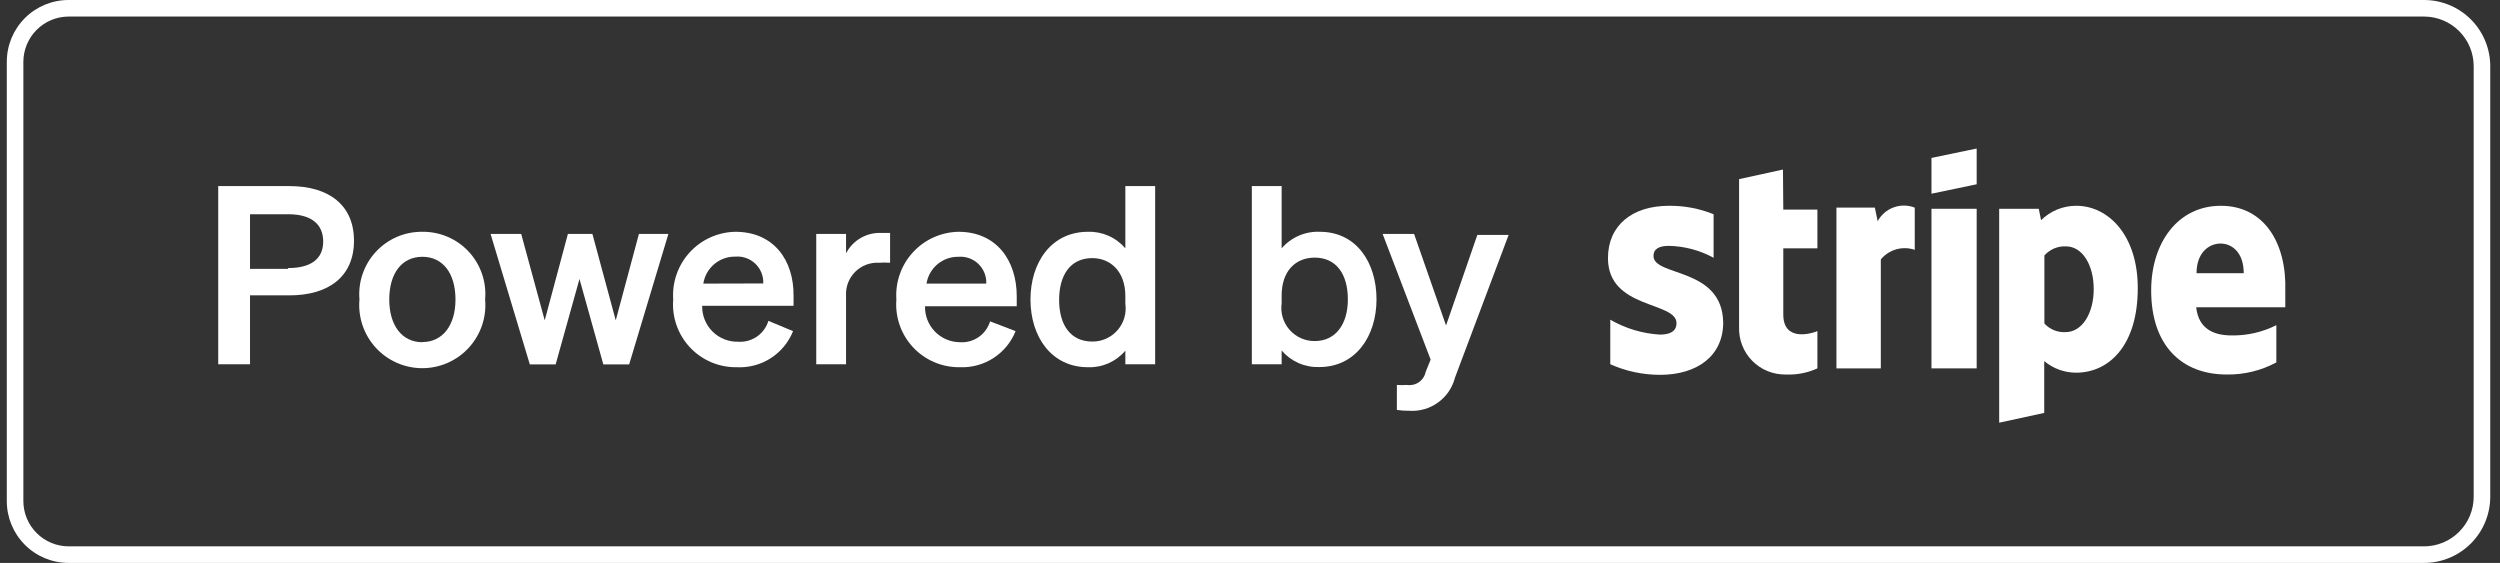 <svg width="151" height="34" viewBox="0 0 151 34" fill="none" xmlns="http://www.w3.org/2000/svg">
<rect x="0" y="0" width="151" height="34" fill="#333333" stroke="none"/>
<g clip-path="url(#clip0_12651_13249)">
<path d="M146.411 0H4.141C3.152 0 2.203 0.393 1.504 1.092C0.804 1.792 0.411 2.741 0.411 3.73L0.411 30.27C0.411 31.259 0.804 32.208 1.504 32.907C2.203 33.607 3.152 34 4.141 34H146.411C147.472 34 148.489 33.579 149.24 32.828C149.99 32.078 150.411 31.061 150.411 30V4C150.411 2.939 149.99 1.922 149.24 1.172C148.489 0.421 147.472 0 146.411 0V0ZM149.411 30C149.411 30.796 149.095 31.559 148.532 32.121C147.97 32.684 147.207 33 146.411 33H4.141C3.418 32.997 2.725 32.709 2.214 32.197C1.702 31.686 1.414 30.993 1.411 30.27V3.73C1.414 3.007 1.702 2.314 2.214 1.803C2.725 1.291 3.418 1.003 4.141 1H146.411C147.207 1 147.97 1.316 148.532 1.879C149.095 2.441 149.411 3.204 149.411 4V30Z" fill="white"/>
<path d="M17.481 11.24H13.181V22H15.101V17.84H17.481C19.881 17.84 21.381 16.68 21.381 14.54C21.381 12.4 19.881 11.24 17.481 11.24ZM17.381 16.24H15.101V12.94H17.411C18.791 12.94 19.521 13.53 19.521 14.59C19.521 15.65 18.761 16.19 17.411 16.19L17.381 16.24Z" fill="white"/>
<path d="M25.511 14C24.986 13.994 24.464 14.098 23.981 14.305C23.498 14.512 23.064 14.819 22.706 15.204C22.348 15.589 22.075 16.045 21.903 16.542C21.732 17.039 21.667 17.566 21.711 18.09C21.664 18.617 21.728 19.148 21.897 19.648C22.067 20.149 22.338 20.61 22.695 21C23.052 21.39 23.487 21.701 23.971 21.915C24.454 22.128 24.977 22.238 25.506 22.238C26.035 22.238 26.558 22.128 27.042 21.915C27.526 21.701 27.96 21.39 28.317 21C28.674 20.61 28.946 20.149 29.116 19.648C29.285 19.148 29.348 18.617 29.301 18.09C29.347 17.567 29.283 17.04 29.113 16.542C28.943 16.045 28.671 15.589 28.314 15.204C27.957 14.819 27.523 14.512 27.04 14.305C26.557 14.098 26.037 13.994 25.511 14ZM25.511 20.67C24.291 20.67 23.511 19.67 23.511 18.09C23.511 16.51 24.271 15.51 25.511 15.51C26.751 15.51 27.511 16.51 27.511 18.09C27.511 19.67 26.721 20.66 25.511 20.66V20.67Z" fill="white"/>
<path d="M37.191 19.35L35.781 14.13H34.301L32.901 19.35L31.481 14.13H29.631L32.001 22.01H33.561L35.001 16.85L36.441 22.01H38.001L40.371 14.13H38.591L37.191 19.35Z" fill="white"/>
<path d="M44.411 14C43.892 14.01 43.381 14.125 42.908 14.338C42.435 14.551 42.01 14.858 41.659 15.241C41.309 15.623 41.039 16.073 40.868 16.563C40.696 17.053 40.626 17.572 40.661 18.09C40.62 18.616 40.688 19.144 40.862 19.642C41.036 20.14 41.312 20.596 41.673 20.981C42.033 21.366 42.47 21.671 42.956 21.878C43.441 22.084 43.964 22.187 44.491 22.18C45.216 22.219 45.935 22.03 46.547 21.639C47.159 21.248 47.633 20.674 47.901 20L46.411 19.38C46.294 19.766 46.05 20.102 45.717 20.331C45.385 20.559 44.984 20.669 44.581 20.64C44.294 20.647 44.009 20.595 43.743 20.489C43.477 20.382 43.234 20.223 43.032 20.02C42.829 19.817 42.669 19.575 42.563 19.308C42.456 19.042 42.404 18.757 42.411 18.47H47.931V17.87C47.951 15.71 46.731 14 44.411 14ZM42.481 17.13C42.551 16.671 42.786 16.253 43.141 15.953C43.495 15.653 43.947 15.492 44.411 15.5C44.632 15.481 44.854 15.51 45.063 15.584C45.272 15.658 45.462 15.775 45.622 15.928C45.782 16.081 45.907 16.267 45.99 16.473C46.073 16.678 46.111 16.899 46.101 17.12L42.481 17.13Z" fill="white"/>
<path d="M51.101 15.3V14.13H49.301V22H51.101V17.87C51.085 17.603 51.126 17.336 51.221 17.086C51.316 16.836 51.462 16.609 51.651 16.42C51.84 16.231 52.067 16.084 52.317 15.989C52.567 15.895 52.834 15.854 53.101 15.87C53.321 15.854 53.541 15.854 53.761 15.87V14.07C53.621 14.07 53.461 14.07 53.251 14.07C52.813 14.047 52.377 14.151 51.996 14.369C51.614 14.587 51.304 14.91 51.101 15.3Z" fill="white"/>
<path d="M57.891 14C57.373 14.01 56.861 14.125 56.388 14.338C55.915 14.551 55.49 14.858 55.139 15.241C54.789 15.623 54.519 16.073 54.348 16.563C54.176 17.053 54.106 17.572 54.141 18.09C54.099 18.616 54.168 19.144 54.342 19.642C54.516 20.14 54.792 20.596 55.153 20.981C55.514 21.366 55.95 21.671 56.436 21.878C56.921 22.084 57.444 22.187 57.971 22.18C58.69 22.211 59.4 22.017 60.004 21.627C60.607 21.236 61.075 20.668 61.341 20L59.801 19.41C59.684 19.796 59.44 20.132 59.107 20.361C58.775 20.59 58.374 20.699 57.971 20.67C57.69 20.667 57.413 20.609 57.154 20.498C56.896 20.387 56.663 20.226 56.467 20.024C56.272 19.823 56.119 19.584 56.016 19.322C55.914 19.06 55.865 18.781 55.871 18.5H61.411V17.9C61.411 15.71 60.171 14 57.891 14ZM55.961 17.13C56.033 16.674 56.267 16.26 56.62 15.962C56.972 15.665 57.42 15.504 57.881 15.51C58.102 15.491 58.324 15.52 58.533 15.594C58.742 15.668 58.932 15.785 59.092 15.938C59.252 16.091 59.377 16.277 59.46 16.483C59.543 16.688 59.581 16.909 59.571 17.13H55.961Z" fill="white"/>
<path d="M67.971 15C67.694 14.674 67.347 14.415 66.955 14.242C66.564 14.069 66.139 13.986 65.711 14C63.501 14 62.241 15.85 62.241 18.09C62.241 20.33 63.501 22.18 65.711 22.18C66.139 22.196 66.565 22.114 66.957 21.941C67.348 21.767 67.695 21.507 67.971 21.18V22H69.771V11.24H67.971V15ZM67.971 18.35C68.011 18.635 67.99 18.926 67.907 19.202C67.825 19.477 67.684 19.733 67.494 19.949C67.305 20.165 67.07 20.338 66.807 20.456C66.544 20.573 66.259 20.633 65.971 20.63C64.661 20.63 63.971 19.63 63.971 18.11C63.971 16.59 64.671 15.59 65.971 15.59C67.081 15.59 67.971 16.4 67.971 17.88V18.35Z" fill="white"/>
<path d="M79.721 14C79.286 13.981 78.851 14.061 78.451 14.234C78.051 14.408 77.695 14.669 77.411 15V11.24H75.611V22H77.411V21.17C77.69 21.496 78.039 21.756 78.432 21.929C78.825 22.102 79.252 22.184 79.681 22.17C81.881 22.17 83.141 20.31 83.141 18.08C83.141 15.85 81.921 14 79.721 14ZM79.411 20.6C79.123 20.603 78.838 20.543 78.575 20.426C78.312 20.308 78.078 20.135 77.888 19.919C77.698 19.703 77.557 19.448 77.475 19.172C77.393 18.896 77.371 18.605 77.411 18.32V17.85C77.411 16.37 78.251 15.56 79.411 15.56C80.711 15.56 81.411 16.56 81.411 18.08C81.411 19.6 80.661 20.6 79.411 20.6Z" fill="white"/>
<path d="M87.341 19.66L85.411 14.13H83.511L86.411 21.72L86.111 22.46C86.06 22.713 85.913 22.937 85.7 23.085C85.488 23.232 85.227 23.291 84.971 23.25C84.772 23.265 84.571 23.265 84.371 23.25V24.76C84.613 24.796 84.857 24.812 85.101 24.81C85.726 24.855 86.346 24.68 86.854 24.314C87.362 23.949 87.726 23.416 87.881 22.81L91.121 14.19H89.231L87.341 19.66Z" fill="white"/>
<path d="M125.411 12.43C125.016 12.428 124.625 12.503 124.259 12.653C123.894 12.802 123.561 13.022 123.281 13.3L123.141 12.61H120.751V25.53L123.471 24.94V21.81C124.012 22.263 124.695 22.511 125.401 22.51C127.341 22.51 129.121 20.92 129.121 17.4C129.121 14.18 127.321 12.43 125.411 12.43ZM124.761 20.06C124.522 20.074 124.284 20.034 124.062 19.944C123.841 19.854 123.642 19.716 123.481 19.54V15.43C123.643 15.247 123.844 15.103 124.069 15.008C124.294 14.913 124.537 14.869 124.781 14.88C125.781 14.88 126.461 16.01 126.461 17.46C126.461 18.91 125.771 20.06 124.761 20.06Z" fill="white"/>
<path d="M134.141 12.43C131.521 12.43 129.931 14.69 129.931 17.54C129.931 20.91 131.811 22.62 134.491 22.62C135.537 22.637 136.57 22.386 137.491 21.89V19.64C136.655 20.062 135.728 20.275 134.791 20.26C133.711 20.26 132.791 19.87 132.651 18.56H138.031C138.031 18.41 138.031 17.82 138.031 17.56C138.121 14.69 136.761 12.43 134.141 12.43ZM132.671 16.5C132.671 15.24 133.441 14.71 134.121 14.71C134.801 14.71 135.521 15.24 135.521 16.5H132.671Z" fill="white"/>
<path d="M113.411 13.36L113.241 12.54H110.921V22.25H113.601V15.67C113.843 15.376 114.169 15.163 114.535 15.059C114.902 14.956 115.291 14.966 115.651 15.09V12.54C115.242 12.38 114.788 12.375 114.376 12.526C113.963 12.677 113.62 12.973 113.411 13.36Z" fill="white"/>
<path d="M99.871 15.46C99.871 15.02 100.231 14.85 100.801 14.85C101.746 14.87 102.672 15.117 103.501 15.57V12.94C102.644 12.593 101.726 12.42 100.801 12.43C98.591 12.43 97.121 13.61 97.121 15.59C97.121 18.69 101.261 18.19 101.261 19.52C101.261 20.04 100.821 20.21 100.261 20.21C99.205 20.148 98.177 19.84 97.261 19.31V22C98.205 22.421 99.227 22.639 100.261 22.64C102.521 22.64 104.081 21.49 104.081 19.48C104.031 16.12 99.871 16.72 99.871 15.46Z" fill="white"/>
<path d="M107.691 10.24L105.041 10.82V19.75C105.027 20.126 105.09 20.502 105.227 20.853C105.363 21.204 105.569 21.523 105.833 21.792C106.097 22.061 106.413 22.273 106.762 22.415C107.11 22.557 107.484 22.627 107.861 22.62C108.518 22.649 109.172 22.523 109.771 22.25V20C109.421 20.15 107.711 20.66 107.711 19V15H109.771V12.66H107.711L107.691 10.24Z" fill="white"/>
<path d="M116.661 11.7L119.391 11.13V8.97L116.661 9.54V11.7Z" fill="white"/>
<path d="M119.391 12.61H116.661V22.25H119.391V12.61Z" fill="white"/>
</g>
<defs>
<clipPath id="clip0_12651_13249">
<rect width="150" height="34" fill="white" transform="translate(0.411)"/>
</clipPath>
</defs>
</svg>

